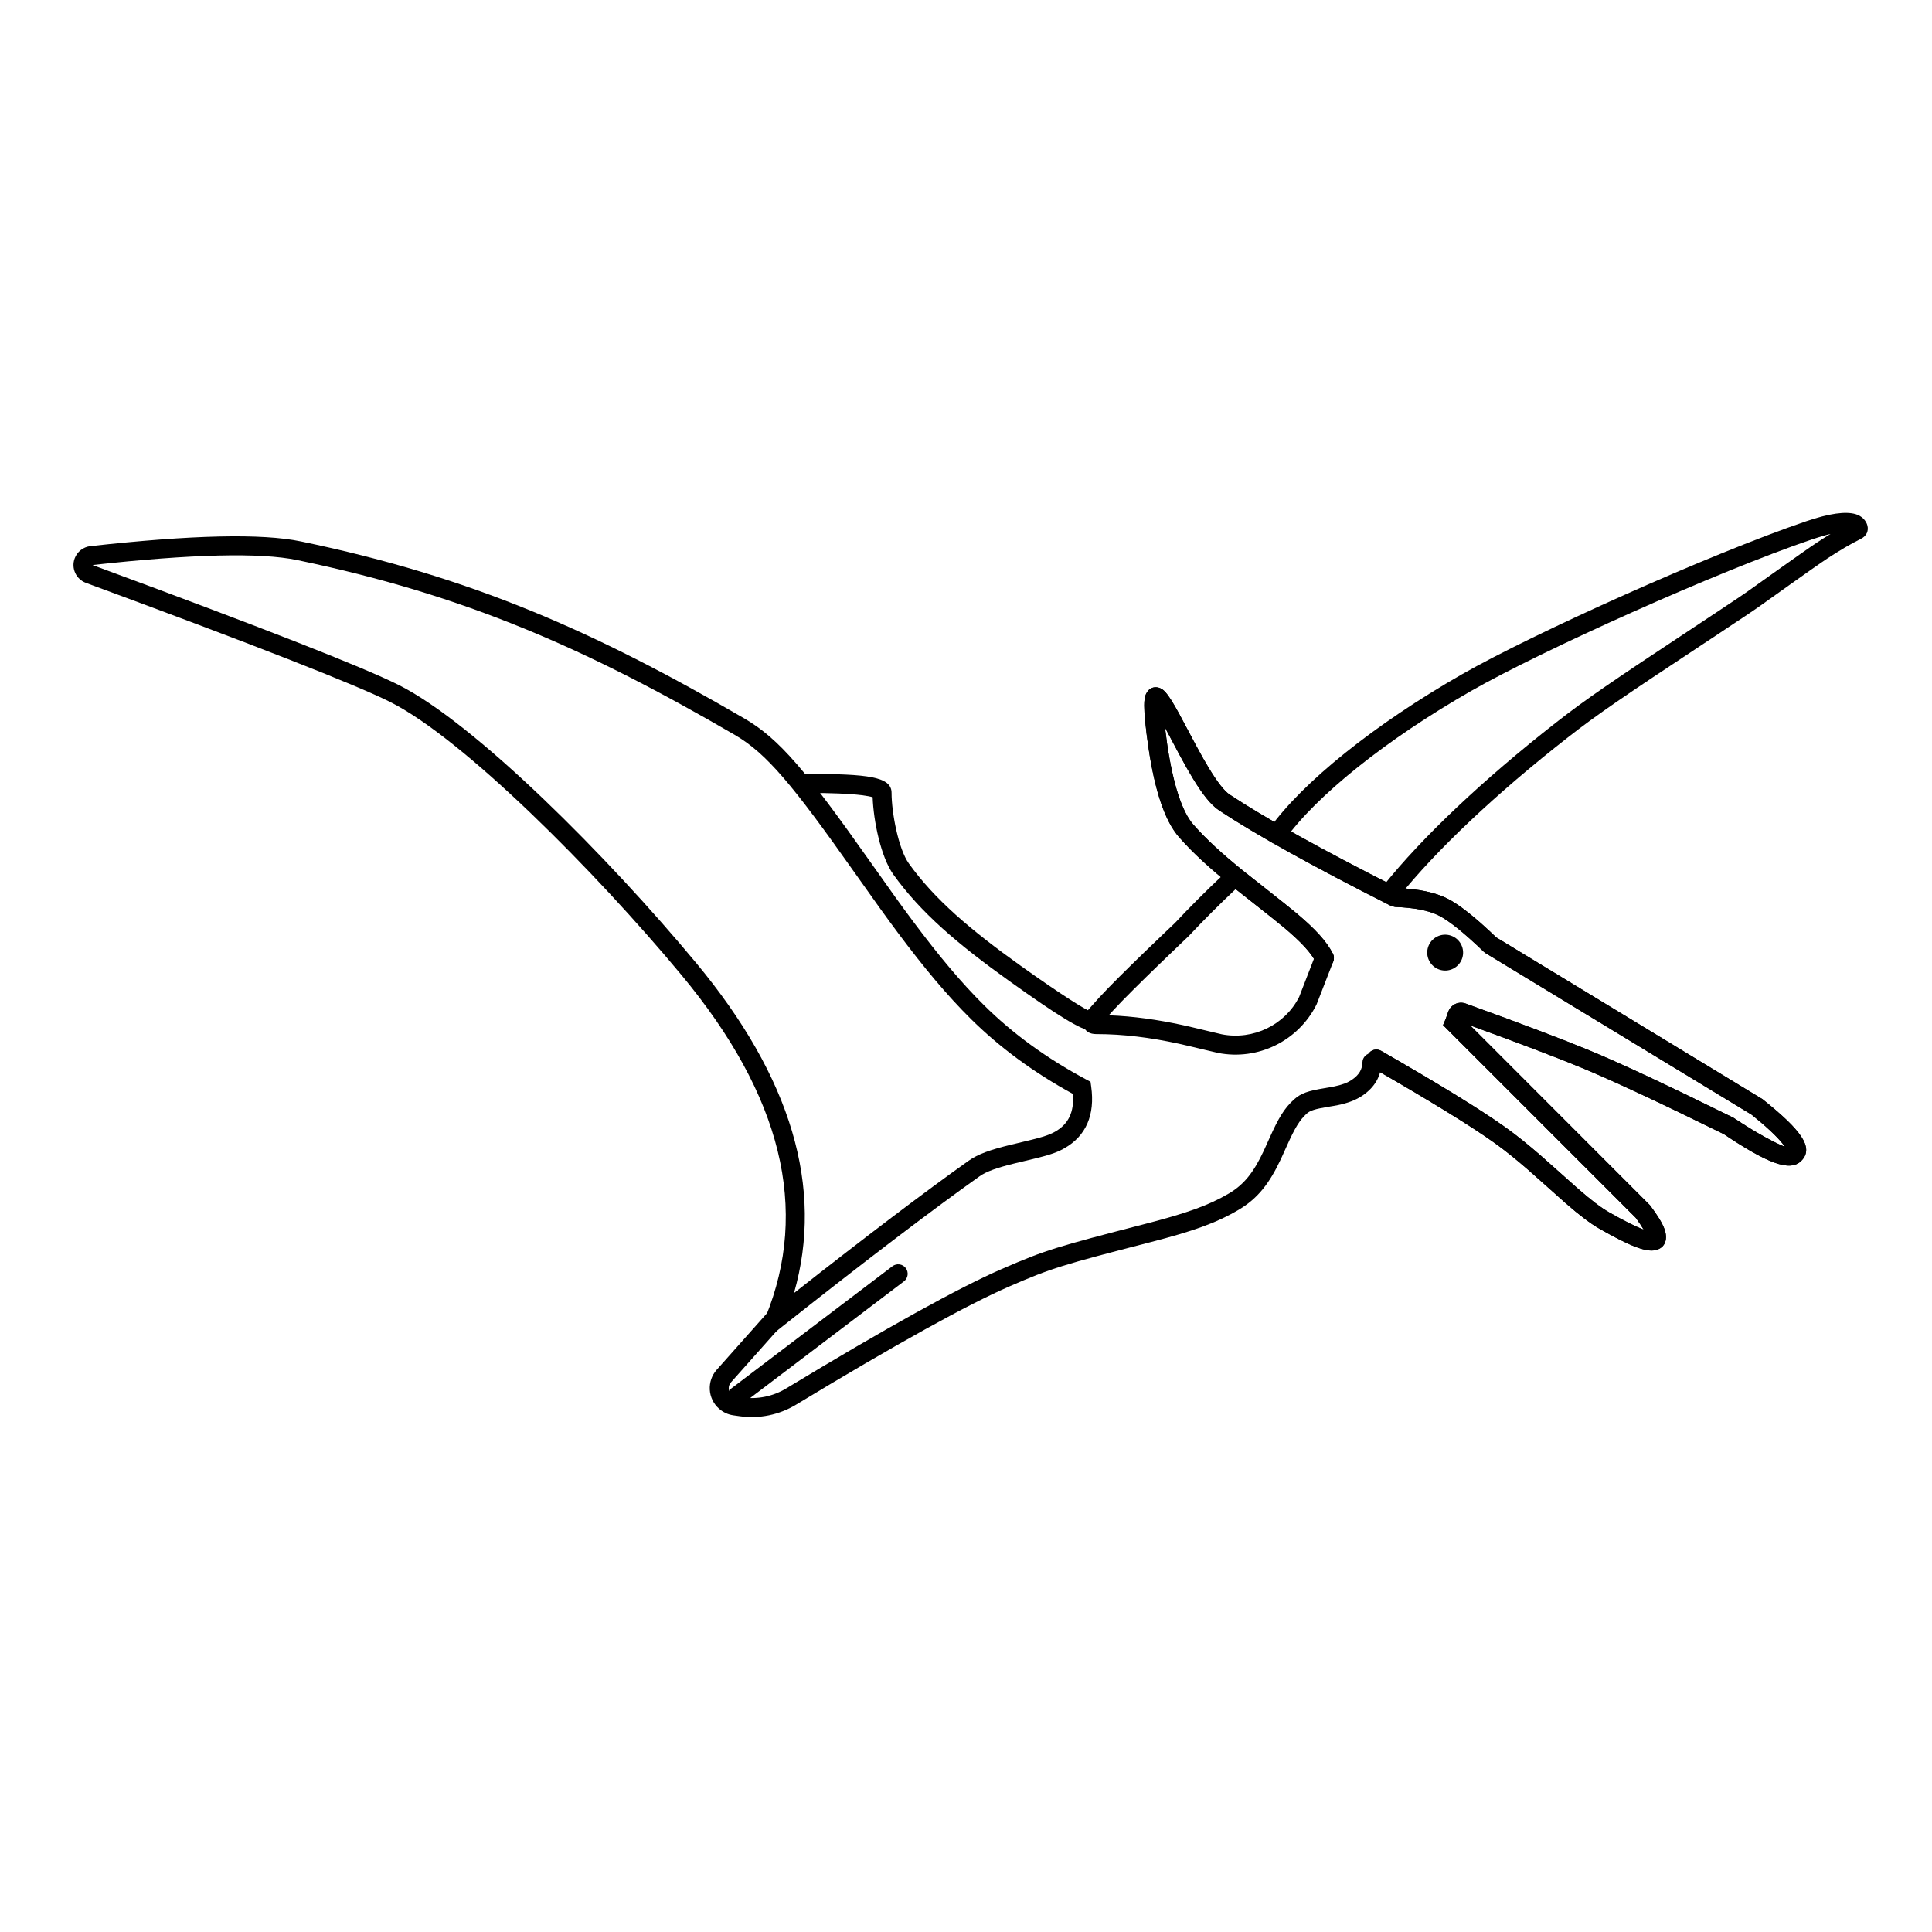 <?xml version="1.0" encoding="UTF-8"?>
<!-- Uploaded to: SVG Repo, www.svgrepo.com, Generator: SVG Repo Mixer Tools -->
<svg fill="#000000" width="800px" height="800px" version="1.1" viewBox="144 144 512 512" xmlns="http://www.w3.org/2000/svg">
 <g>
  <path d="m563.2 426.99c8.113 3.356 20.668 9.215 37.637 17.566 11.223 7.504 17.438 10.168 20.527 7.078 3.547-3.547-0.301-8.359-10.281-16.344l-70.562-42.867c-5.492-5.281-9.793-8.707-13.016-10.32-3.238-1.621-7.586-2.519-13.074-2.762-20.285-10.266-35.164-18.539-44.598-24.793-1.332-0.883-3.148-3.191-5.312-6.727-1.062-1.734-2.18-3.711-3.5-6.16-0.621-1.148-3.762-7.094-4.562-8.562-1.676-3.055-2.816-4.867-3.848-5.922-1.422-1.457-3.762-1.523-4.836 0.598-0.414 0.809-0.539 1.801-0.539 3.234 0 2.246 0.363 5.852 1.078 10.879 1.734 11.738 4.383 19.688 8.16 23.98 3.695 4.195 8.07 8.188 13.902 12.902 1.32 1.062 11.477 8.996 13.996 11.125 4.422 3.734 7.094 6.606 8.348 9.117 0.625 1.246 2.137 1.75 3.383 1.129 1.242-0.625 1.746-2.137 1.125-3.383-1.645-3.285-4.695-6.57-9.609-10.715-2.606-2.199-12.824-10.184-14.074-11.195-5.633-4.547-9.816-8.367-13.289-12.309-2.969-3.375-5.356-10.535-6.953-21.375-0.23-1.613-0.422-3.07-0.574-4.367 1.215 2.277 3.344 6.305 3.859 7.258 1.359 2.519 2.519 4.57 3.633 6.394 2.531 4.137 4.699 6.883 6.828 8.297 9.711 6.438 24.902 14.875 45.602 25.336l1.047 0.27c5.09 0.18 8.949 0.953 11.555 2.258 2.691 1.344 6.727 4.57 11.977 9.633l0.441 0.34 70.531 42.824c3.801 3.066 6.617 5.684 8.156 7.609 0.262 0.324 0.477 0.621 0.648 0.883-1.848-0.668-6.769-3.109-13.656-7.703-17.348-8.559-29.984-14.457-38.219-17.863-7.051-2.918-17.957-7.047-32.73-12.391-1.305-0.473-2.766-0.148-3.746 0.836-0.457 0.457-0.719 0.934-0.941 1.547 0.133-0.363-0.414 1.281-0.625 1.77l-0.672 1.57 51.082 51.082c0.859 1.172 1.574 2.242 2.094 3.137-1.922-0.742-5.086-2.269-9.137-4.586-2.234-1.277-4.766-3.219-8.223-6.231-1.332-1.156-7.973-7.137-9.945-8.848-3.375-2.93-6.344-5.324-9.328-7.457-6.434-4.606-17.41-11.355-32.957-20.285-1.207-0.695-2.746-0.277-3.438 0.93-0.695 1.203-0.277 2.746 0.93 3.438 15.41 8.852 26.27 15.535 32.535 20.016 2.836 2.031 5.691 4.328 8.953 7.164 1.93 1.672 8.57 7.648 9.941 8.844 3.688 3.211 6.441 5.324 9.031 6.805 7.695 4.394 12.219 6.258 14.84 5.606 2.656-0.664 3.219-3.074 2.285-5.602-0.586-1.594-1.84-3.629-3.785-6.223l-47.676-47.711c13.227 4.809 23.09 8.559 29.582 11.246z"/>
  <path d="m563.2 426.99c8.113 3.356 20.668 9.215 37.637 17.566 11.223 7.504 17.438 10.168 20.527 7.078 3.547-3.547-0.301-8.359-10.281-16.344l-70.562-42.867c-5.492-5.281-9.793-8.707-13.016-10.32-3.238-1.621-7.586-2.519-13.074-2.762-20.285-10.266-35.164-18.539-44.598-24.793-1.332-0.883-3.148-3.191-5.312-6.727-1.062-1.734-2.18-3.711-3.5-6.16-0.621-1.148-3.762-7.094-4.562-8.562-1.676-3.055-2.816-4.867-3.848-5.922-1.422-1.457-3.762-1.523-4.836 0.598-0.414 0.809-0.539 1.801-0.539 3.234 0 2.246 0.363 5.852 1.078 10.879 1.734 11.738 4.383 19.688 8.16 23.98 3.695 4.195 8.07 8.188 13.902 12.902 1.32 1.062 11.477 8.996 13.996 11.125 4.422 3.734 7.094 6.606 8.348 9.117 0.625 1.246 2.137 1.75 3.383 1.129 1.242-0.625 1.746-2.137 1.125-3.383-1.645-3.285-4.695-6.57-9.609-10.715-2.606-2.199-12.824-10.184-14.074-11.195-5.633-4.547-9.816-8.367-13.289-12.309-2.969-3.375-5.356-10.535-6.953-21.375-0.23-1.613-0.422-3.07-0.574-4.367 1.215 2.277 3.344 6.305 3.859 7.258 1.359 2.519 2.519 4.57 3.633 6.394 2.531 4.137 4.699 6.883 6.828 8.297 9.711 6.438 24.902 14.875 45.602 25.336l1.047 0.27c5.09 0.18 8.949 0.953 11.555 2.258 2.691 1.344 6.727 4.57 11.977 9.633l0.441 0.34 70.531 42.824c3.801 3.066 6.617 5.684 8.156 7.609 0.262 0.324 0.477 0.621 0.648 0.883-1.848-0.668-6.769-3.109-13.656-7.703-17.348-8.559-29.984-14.457-38.219-17.863-7.051-2.918-17.957-7.047-32.73-12.391-1.305-0.473-2.766-0.148-3.746 0.836-0.457 0.457-0.719 0.934-0.941 1.547 0.133-0.363-0.414 1.281-0.625 1.77l-0.672 1.57 51.082 51.082c0.859 1.172 1.574 2.242 2.094 3.137-1.922-0.742-5.086-2.269-9.137-4.586-2.234-1.277-4.766-3.219-8.223-6.231-1.332-1.156-7.973-7.137-9.945-8.848-3.375-2.93-6.344-5.324-9.328-7.457-6.434-4.606-17.41-11.355-32.957-20.285-1.207-0.695-2.746-0.277-3.438 0.93-0.695 1.203-0.277 2.746 0.93 3.438 15.41 8.852 26.27 15.535 32.535 20.016 2.836 2.031 5.691 4.328 8.953 7.164 1.93 1.672 8.57 7.648 9.941 8.844 3.688 3.211 6.441 5.324 9.031 6.805 7.695 4.394 12.219 6.258 14.84 5.606 2.656-0.664 3.219-3.074 2.285-5.602-0.586-1.594-1.84-3.629-3.785-6.223l-47.676-47.711c13.227 4.809 23.09 8.559 29.582 11.246z"/>
  <path d="m340.88 515.95 42.668-32.371c1.109-0.84 1.324-2.422 0.484-3.531-0.84-1.105-2.422-1.324-3.527-0.48l-42.668 32.367c-1.109 0.84-1.324 2.422-0.484 3.531 0.84 1.105 2.422 1.324 3.527 0.484z"/>
  <path d="m167.96 288.73c26.848-2.977 45.391-3.41 55.82-1.242 45.23 9.395 77.859 23.863 117.48 46.914 9.355 5.441 16.391 13.953 33.273 37.859 5.644 7.996 8.184 11.543 11.461 15.934 6.762 9.062 12.727 16.191 18.75 22.168 7.602 7.543 16.641 14.117 27.125 19.719l1.129 0.605 0.176 1.266c1.051 7.484-1.352 13.129-7.156 16.379-2.394 1.344-4.457 1.934-11.219 3.523-0.754 0.18-1.309 0.309-1.848 0.441-4.723 1.152-7.539 2.144-9.375 3.449-12.922 9.18-30.523 22.59-52.797 40.227l-7.531 5.961 3.637-8.891c11.656-28.512 4.332-58.629-22.277-90.641-22.895-27.547-57.883-62.711-77.281-72.41-9.277-4.641-36.188-15.176-80.555-31.527-2.613-0.961-3.949-3.859-2.988-6.469 0.66-1.789 2.277-3.055 4.172-3.266zm233.24 125.21c-6.227-6.18-12.344-13.488-19.242-22.734-3.309-4.438-5.867-8.008-11.539-16.039-16.355-23.168-23.246-31.5-31.688-36.41-39.199-22.801-71.387-37.074-115.98-46.336-9.758-2.027-27.898-1.605-54.238 1.316 44.582 16.43 71.547 26.988 81.066 31.746 20.266 10.137 55.523 45.57 78.902 73.695 25.211 30.332 33.93 59.574 25.938 87.5 19.164-15.074 34.574-26.754 46.238-35.043 2.523-1.793 5.773-2.934 11.102-4.234 0.555-0.137 1.117-0.27 1.883-0.449 6.168-1.453 8.117-2.012 9.914-3.016 3.582-2.008 5.156-5.211 4.766-10.043-10.41-5.691-19.453-12.344-27.125-19.953z"/>
  <path d="m380.75 375.75c7.25 10.121 17.055 18.465 30.812 28.293 12.672 9.051 19.09 13.062 21.613 13.062h2.519v-5.039h-2.519c-0.832 0-7.848-4.383-18.688-12.125-13.312-9.508-22.82-17.602-29.645-27.125-2.742-3.832-4.566-13.445-4.566-18.688 0-4.277-6.09-5.039-22.672-5.039h-2.519v5.039h2.519c6.621 0 11.57 0.207 14.801 0.609 1.25 0.156 2.211 0.34 2.856 0.531 0.219 6.289 2.176 15.855 5.488 20.48z"/>
  <path d="m348.17 491-14.238 16.016c-2.676 3.012-2.406 7.617 0.605 10.293 1.074 0.953 2.406 1.57 3.828 1.77l1.695 0.238c5.164 0.727 10.426-0.352 14.887-3.051 26.523-16.043 45.402-26.504 56.566-31.359 11.199-4.867 13.844-5.641 37.449-11.738 11.059-2.856 17.332-5.039 23.285-8.555 5.133-3.031 8.207-7.074 11.215-13.48 0.43-0.922 0.84-1.828 1.621-3.582 2.035-4.543 3.309-6.711 5.207-8.43 0.906-0.82 2.207-1.223 5.477-1.766 1.582-0.262 1.977-0.328 2.742-0.484 2.676-0.547 4.746-1.297 6.621-2.574 3.172-2.16 4.891-5.109 4.961-8.652 0.027-1.391-1.078-2.539-2.469-2.57-1.391-0.023-2.539 1.078-2.566 2.473-0.039 1.848-0.891 3.312-2.762 4.586-1.23 0.84-2.715 1.375-4.793 1.801-0.68 0.137-1.051 0.203-2.559 0.453-4.25 0.707-6.148 1.289-8.039 3.004-2.57 2.332-4.106 4.941-6.418 10.098-0.785 1.766-1.176 2.625-1.586 3.504-2.617 5.574-5.117 8.863-9.215 11.285-5.438 3.207-11.352 5.266-21.984 8.012-23.902 6.176-26.652 6.977-38.199 12-11.426 4.965-30.453 15.512-57.16 31.664-3.473 2.102-7.562 2.941-11.582 2.375l-1.695-0.238c-0.438-0.062-0.848-0.254-1.18-0.547-0.93-0.828-1.016-2.25-0.188-3.18l14.238-16.016c0.922-1.039 0.828-2.633-0.211-3.559-1.039-0.922-2.633-0.828-3.555 0.211z"/>
  <path d="m438.94 411.84c5.387-5.887 19.844-19.52 20.094-19.785 3.894-4.156 8.055-8.316 12.48-12.484 1.016-0.953 1.062-2.547 0.109-3.559-0.953-1.016-2.547-1.062-3.562-0.109-4.5 4.234-8.734 8.473-12.703 12.707-0.102 0.105-14.586 13.766-20.137 19.828-0.891 0.973-1.754 1.941-2.602 2.914l-3.039 3.496 1.41 0.199c0.012 0.234 0.051 0.48 0.121 0.742 0.449 1.656 1.805 2.254 3.41 2.254 7.258 0 14.352 0.918 21.891 2.551 2.613 0.566 9.48 2.266 10.371 2.438 10.602 2.082 21.285-3.168 26.113-12.828l4.434-11.402c0.5-1.297-0.145-2.758-1.441-3.262-1.297-0.5-2.754 0.145-3.258 1.441l-4.336 11.188c-3.719 7.418-12.164 11.566-20.539 9.922-0.746-0.148-7.543-1.828-10.277-2.422-6.727-1.457-13.141-2.371-19.648-2.606 0.363-0.406 0.734-0.816 1.109-1.223z"/>
  <path d="m625.62 287.71c-3.801 2.488-17.07 12.047-18.547 13.066-0.906 0.629-1.789 1.234-2.66 1.816-2.82 1.895-5.777 3.859-9.66 6.426-0.953 0.629-0.953 0.629-1.906 1.258-21.664 14.309-28.566 19.012-36.441 25.172-19.348 15.133-35.477 30.379-45.758 43.234-0.871 1.086-0.695 2.672 0.391 3.539 1.09 0.871 2.672 0.695 3.543-0.395 10.012-12.512 25.863-27.5 44.926-42.41 7.723-6.043 14.594-10.723 36.117-24.938 0.953-0.629 0.953-0.629 1.906-1.258 3.894-2.574 6.856-4.543 9.691-6.445 0.891-0.598 1.793-1.215 2.719-1.855 1.559-1.078 14.75-10.578 18.441-13 3.156-2.07 6.008-3.742 8.793-5.137 3.125-1.562 1.922-5.559-1.422-6.535-2.648-0.777-6.926-0.207-13.113 1.898-25.598 8.703-72.457 29.832-91.125 40.5-23.27 13.301-42.332 28.641-51.18 41.027-0.809 1.133-0.547 2.707 0.586 3.516 1.133 0.809 2.707 0.547 3.516-0.586 8.355-11.699 26.883-26.613 49.578-39.582 18.391-10.508 64.953-31.508 90.246-40.105 1.855-0.629 3.469-1.094 4.848-1.414-1.133 0.688-2.293 1.418-3.488 2.207z"/>
  <path d="m529.14 400.69c2.34-1.191 3.273-4.055 2.078-6.394-1.191-2.344-4.059-3.269-6.394-2.078-2.34 1.188-3.273 4.051-2.078 6.394 1.191 2.344 4.059 3.269 6.394 2.078z"/>
 </g>
</svg>